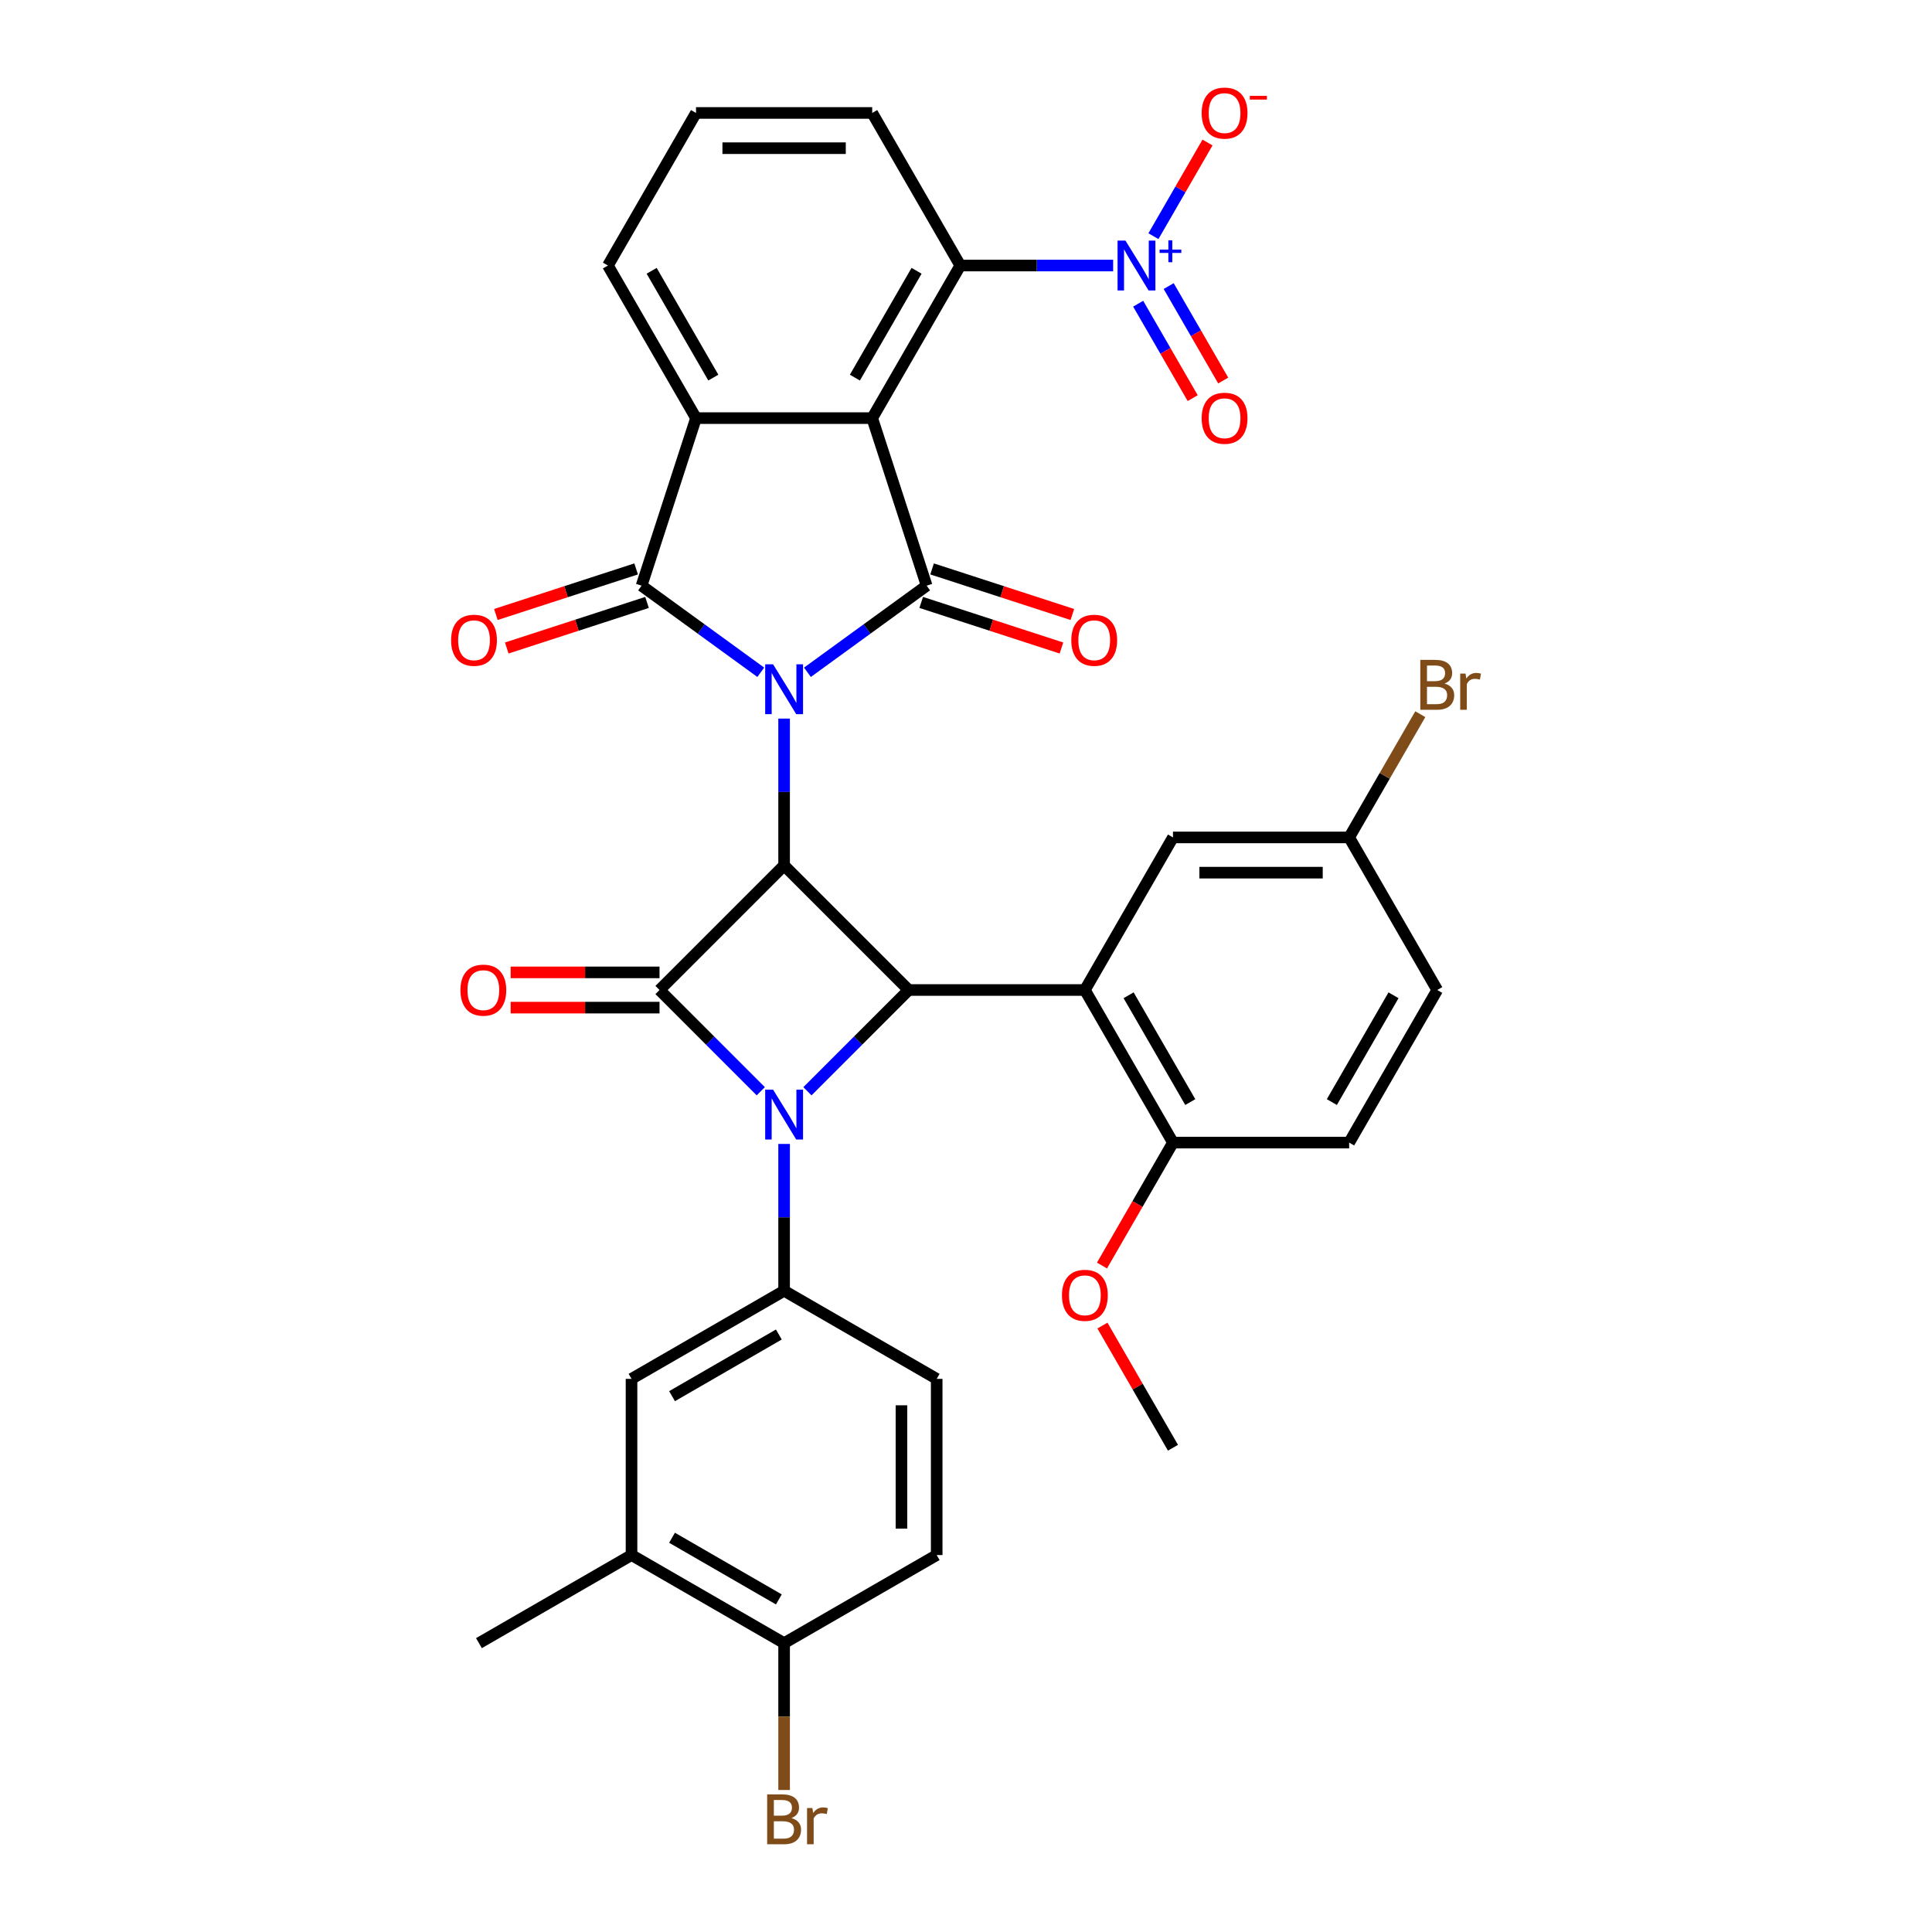 <?xml version='1.0' encoding='iso-8859-1'?>
<svg version='1.1' baseProfile='full'
              xmlns='http://www.w3.org/2000/svg'
                      xmlns:rdkit='http://www.rdkit.org/xml'
                      xmlns:xlink='http://www.w3.org/1999/xlink'
                  xml:space='preserve'
width='1000px' height='1000px' viewBox='0 0 1000 1000'>
<!-- END OF HEADER -->
<rect style='opacity:1.0;fill:#FFFFFF;stroke:none' width='1000' height='1000' x='0' y='0'> </rect>
<path class='bond-0' d='M 405.853,371.94 L 405.853,409.94' style='fill:none;fill-rule:evenodd;stroke:#0000FF;stroke-width:6px;stroke-linecap:butt;stroke-linejoin:miter;stroke-opacity:1' />
<path class='bond-0' d='M 405.853,409.94 L 405.853,447.941' style='fill:none;fill-rule:evenodd;stroke:#000000;stroke-width:6px;stroke-linecap:butt;stroke-linejoin:miter;stroke-opacity:1' />
<path class='bond-2' d='M 417.927,347.975 L 448.779,325.56' style='fill:none;fill-rule:evenodd;stroke:#0000FF;stroke-width:6px;stroke-linecap:butt;stroke-linejoin:miter;stroke-opacity:1' />
<path class='bond-2' d='M 448.779,325.56 L 479.63,303.145' style='fill:none;fill-rule:evenodd;stroke:#000000;stroke-width:6px;stroke-linecap:butt;stroke-linejoin:miter;stroke-opacity:1' />
<path class='bond-5' d='M 393.779,347.975 L 362.927,325.56' style='fill:none;fill-rule:evenodd;stroke:#0000FF;stroke-width:6px;stroke-linecap:butt;stroke-linejoin:miter;stroke-opacity:1' />
<path class='bond-5' d='M 362.927,325.56 L 332.076,303.145' style='fill:none;fill-rule:evenodd;stroke:#000000;stroke-width:6px;stroke-linecap:butt;stroke-linejoin:miter;stroke-opacity:1' />
<path class='bond-4' d='M 405.853,447.941 L 341.369,512.425' style='fill:none;fill-rule:evenodd;stroke:#000000;stroke-width:6px;stroke-linecap:butt;stroke-linejoin:miter;stroke-opacity:1' />
<path class='bond-6' d='M 405.853,447.941 L 470.337,512.425' style='fill:none;fill-rule:evenodd;stroke:#000000;stroke-width:6px;stroke-linecap:butt;stroke-linejoin:miter;stroke-opacity:1' />
<path class='bond-1' d='M 417.927,564.834 L 444.132,538.629' style='fill:none;fill-rule:evenodd;stroke:#0000FF;stroke-width:6px;stroke-linecap:butt;stroke-linejoin:miter;stroke-opacity:1' />
<path class='bond-1' d='M 444.132,538.629 L 470.337,512.425' style='fill:none;fill-rule:evenodd;stroke:#000000;stroke-width:6px;stroke-linecap:butt;stroke-linejoin:miter;stroke-opacity:1' />
<path class='bond-10' d='M 405.853,592.101 L 405.853,630.101' style='fill:none;fill-rule:evenodd;stroke:#0000FF;stroke-width:6px;stroke-linecap:butt;stroke-linejoin:miter;stroke-opacity:1' />
<path class='bond-10' d='M 405.853,630.101 L 405.853,668.102' style='fill:none;fill-rule:evenodd;stroke:#000000;stroke-width:6px;stroke-linecap:butt;stroke-linejoin:miter;stroke-opacity:1' />
<path class='bond-36' d='M 393.779,564.834 L 367.574,538.629' style='fill:none;fill-rule:evenodd;stroke:#0000FF;stroke-width:6px;stroke-linecap:butt;stroke-linejoin:miter;stroke-opacity:1' />
<path class='bond-36' d='M 367.574,538.629 L 341.369,512.425' style='fill:none;fill-rule:evenodd;stroke:#000000;stroke-width:6px;stroke-linecap:butt;stroke-linejoin:miter;stroke-opacity:1' />
<path class='bond-3' d='M 479.63,303.145 L 451.45,216.415' style='fill:none;fill-rule:evenodd;stroke:#000000;stroke-width:6px;stroke-linecap:butt;stroke-linejoin:miter;stroke-opacity:1' />
<path class='bond-14' d='M 476.812,311.818 L 513.11,323.612' style='fill:none;fill-rule:evenodd;stroke:#000000;stroke-width:6px;stroke-linecap:butt;stroke-linejoin:miter;stroke-opacity:1' />
<path class='bond-14' d='M 513.11,323.612 L 549.407,335.406' style='fill:none;fill-rule:evenodd;stroke:#FF0000;stroke-width:6px;stroke-linecap:butt;stroke-linejoin:miter;stroke-opacity:1' />
<path class='bond-14' d='M 482.448,294.472 L 518.746,306.266' style='fill:none;fill-rule:evenodd;stroke:#000000;stroke-width:6px;stroke-linecap:butt;stroke-linejoin:miter;stroke-opacity:1' />
<path class='bond-14' d='M 518.746,306.266 L 555.044,318.059' style='fill:none;fill-rule:evenodd;stroke:#FF0000;stroke-width:6px;stroke-linecap:butt;stroke-linejoin:miter;stroke-opacity:1' />
<path class='bond-11' d='M 451.45,216.415 L 497.047,137.439' style='fill:none;fill-rule:evenodd;stroke:#000000;stroke-width:6px;stroke-linecap:butt;stroke-linejoin:miter;stroke-opacity:1' />
<path class='bond-11' d='M 442.494,195.449 L 474.412,140.166' style='fill:none;fill-rule:evenodd;stroke:#000000;stroke-width:6px;stroke-linecap:butt;stroke-linejoin:miter;stroke-opacity:1' />
<path class='bond-35' d='M 451.45,216.415 L 360.256,216.415' style='fill:none;fill-rule:evenodd;stroke:#000000;stroke-width:6px;stroke-linecap:butt;stroke-linejoin:miter;stroke-opacity:1' />
<path class='bond-15' d='M 341.369,503.305 L 302.84,503.305' style='fill:none;fill-rule:evenodd;stroke:#000000;stroke-width:6px;stroke-linecap:butt;stroke-linejoin:miter;stroke-opacity:1' />
<path class='bond-15' d='M 302.84,503.305 L 264.311,503.305' style='fill:none;fill-rule:evenodd;stroke:#FF0000;stroke-width:6px;stroke-linecap:butt;stroke-linejoin:miter;stroke-opacity:1' />
<path class='bond-15' d='M 341.369,521.544 L 302.84,521.544' style='fill:none;fill-rule:evenodd;stroke:#000000;stroke-width:6px;stroke-linecap:butt;stroke-linejoin:miter;stroke-opacity:1' />
<path class='bond-15' d='M 302.84,521.544 L 264.311,521.544' style='fill:none;fill-rule:evenodd;stroke:#FF0000;stroke-width:6px;stroke-linecap:butt;stroke-linejoin:miter;stroke-opacity:1' />
<path class='bond-7' d='M 332.076,303.145 L 360.256,216.415' style='fill:none;fill-rule:evenodd;stroke:#000000;stroke-width:6px;stroke-linecap:butt;stroke-linejoin:miter;stroke-opacity:1' />
<path class='bond-16' d='M 329.258,294.472 L 292.96,306.266' style='fill:none;fill-rule:evenodd;stroke:#000000;stroke-width:6px;stroke-linecap:butt;stroke-linejoin:miter;stroke-opacity:1' />
<path class='bond-16' d='M 292.96,306.266 L 256.662,318.059' style='fill:none;fill-rule:evenodd;stroke:#FF0000;stroke-width:6px;stroke-linecap:butt;stroke-linejoin:miter;stroke-opacity:1' />
<path class='bond-16' d='M 334.894,311.818 L 298.596,323.612' style='fill:none;fill-rule:evenodd;stroke:#000000;stroke-width:6px;stroke-linecap:butt;stroke-linejoin:miter;stroke-opacity:1' />
<path class='bond-16' d='M 298.596,323.612 L 262.298,335.406' style='fill:none;fill-rule:evenodd;stroke:#FF0000;stroke-width:6px;stroke-linecap:butt;stroke-linejoin:miter;stroke-opacity:1' />
<path class='bond-8' d='M 470.337,512.425 L 561.53,512.425' style='fill:none;fill-rule:evenodd;stroke:#000000;stroke-width:6px;stroke-linecap:butt;stroke-linejoin:miter;stroke-opacity:1' />
<path class='bond-26' d='M 360.256,216.415 L 314.659,137.439' style='fill:none;fill-rule:evenodd;stroke:#000000;stroke-width:6px;stroke-linecap:butt;stroke-linejoin:miter;stroke-opacity:1' />
<path class='bond-26' d='M 369.212,195.449 L 337.294,140.166' style='fill:none;fill-rule:evenodd;stroke:#000000;stroke-width:6px;stroke-linecap:butt;stroke-linejoin:miter;stroke-opacity:1' />
<path class='bond-13' d='M 561.53,512.425 L 607.127,591.401' style='fill:none;fill-rule:evenodd;stroke:#000000;stroke-width:6px;stroke-linecap:butt;stroke-linejoin:miter;stroke-opacity:1' />
<path class='bond-13' d='M 584.165,515.152 L 616.083,570.435' style='fill:none;fill-rule:evenodd;stroke:#000000;stroke-width:6px;stroke-linecap:butt;stroke-linejoin:miter;stroke-opacity:1' />
<path class='bond-17' d='M 561.53,512.425 L 607.127,433.448' style='fill:none;fill-rule:evenodd;stroke:#000000;stroke-width:6px;stroke-linecap:butt;stroke-linejoin:miter;stroke-opacity:1' />
<path class='bond-9' d='M 576.166,137.439 L 536.606,137.439' style='fill:none;fill-rule:evenodd;stroke:#0000FF;stroke-width:6px;stroke-linecap:butt;stroke-linejoin:miter;stroke-opacity:1' />
<path class='bond-9' d='M 536.606,137.439 L 497.047,137.439' style='fill:none;fill-rule:evenodd;stroke:#000000;stroke-width:6px;stroke-linecap:butt;stroke-linejoin:miter;stroke-opacity:1' />
<path class='bond-18' d='M 597.012,122.246 L 611.007,98.005' style='fill:none;fill-rule:evenodd;stroke:#0000FF;stroke-width:6px;stroke-linecap:butt;stroke-linejoin:miter;stroke-opacity:1' />
<path class='bond-18' d='M 611.007,98.005 L 625.003,73.764' style='fill:none;fill-rule:evenodd;stroke:#FF0000;stroke-width:6px;stroke-linecap:butt;stroke-linejoin:miter;stroke-opacity:1' />
<path class='bond-20' d='M 589.114,157.191 L 603.226,181.633' style='fill:none;fill-rule:evenodd;stroke:#0000FF;stroke-width:6px;stroke-linecap:butt;stroke-linejoin:miter;stroke-opacity:1' />
<path class='bond-20' d='M 603.226,181.633 L 617.337,206.074' style='fill:none;fill-rule:evenodd;stroke:#FF0000;stroke-width:6px;stroke-linecap:butt;stroke-linejoin:miter;stroke-opacity:1' />
<path class='bond-20' d='M 604.91,148.072 L 619.021,172.513' style='fill:none;fill-rule:evenodd;stroke:#0000FF;stroke-width:6px;stroke-linecap:butt;stroke-linejoin:miter;stroke-opacity:1' />
<path class='bond-20' d='M 619.021,172.513 L 633.132,196.955' style='fill:none;fill-rule:evenodd;stroke:#FF0000;stroke-width:6px;stroke-linecap:butt;stroke-linejoin:miter;stroke-opacity:1' />
<path class='bond-12' d='M 405.853,668.102 L 326.877,713.699' style='fill:none;fill-rule:evenodd;stroke:#000000;stroke-width:6px;stroke-linecap:butt;stroke-linejoin:miter;stroke-opacity:1' />
<path class='bond-12' d='M 403.126,690.737 L 347.843,722.654' style='fill:none;fill-rule:evenodd;stroke:#000000;stroke-width:6px;stroke-linecap:butt;stroke-linejoin:miter;stroke-opacity:1' />
<path class='bond-21' d='M 405.853,668.102 L 484.829,713.699' style='fill:none;fill-rule:evenodd;stroke:#000000;stroke-width:6px;stroke-linecap:butt;stroke-linejoin:miter;stroke-opacity:1' />
<path class='bond-31' d='M 497.047,137.439 L 451.45,58.462' style='fill:none;fill-rule:evenodd;stroke:#000000;stroke-width:6px;stroke-linecap:butt;stroke-linejoin:miter;stroke-opacity:1' />
<path class='bond-19' d='M 326.877,713.699 L 326.877,804.892' style='fill:none;fill-rule:evenodd;stroke:#000000;stroke-width:6px;stroke-linecap:butt;stroke-linejoin:miter;stroke-opacity:1' />
<path class='bond-24' d='M 607.127,591.401 L 698.321,591.401' style='fill:none;fill-rule:evenodd;stroke:#000000;stroke-width:6px;stroke-linecap:butt;stroke-linejoin:miter;stroke-opacity:1' />
<path class='bond-30' d='M 607.127,591.401 L 588.757,623.219' style='fill:none;fill-rule:evenodd;stroke:#000000;stroke-width:6px;stroke-linecap:butt;stroke-linejoin:miter;stroke-opacity:1' />
<path class='bond-30' d='M 588.757,623.219 L 570.386,655.038' style='fill:none;fill-rule:evenodd;stroke:#FF0000;stroke-width:6px;stroke-linecap:butt;stroke-linejoin:miter;stroke-opacity:1' />
<path class='bond-25' d='M 607.127,433.448 L 698.321,433.448' style='fill:none;fill-rule:evenodd;stroke:#000000;stroke-width:6px;stroke-linecap:butt;stroke-linejoin:miter;stroke-opacity:1' />
<path class='bond-25' d='M 620.806,451.687 L 684.642,451.687' style='fill:none;fill-rule:evenodd;stroke:#000000;stroke-width:6px;stroke-linecap:butt;stroke-linejoin:miter;stroke-opacity:1' />
<path class='bond-33' d='M 326.877,804.892 L 247.901,850.489' style='fill:none;fill-rule:evenodd;stroke:#000000;stroke-width:6px;stroke-linecap:butt;stroke-linejoin:miter;stroke-opacity:1' />
<path class='bond-39' d='M 326.877,804.892 L 405.853,850.489' style='fill:none;fill-rule:evenodd;stroke:#000000;stroke-width:6px;stroke-linecap:butt;stroke-linejoin:miter;stroke-opacity:1' />
<path class='bond-39' d='M 347.843,795.937 L 403.126,827.854' style='fill:none;fill-rule:evenodd;stroke:#000000;stroke-width:6px;stroke-linecap:butt;stroke-linejoin:miter;stroke-opacity:1' />
<path class='bond-23' d='M 484.829,713.699 L 484.829,804.892' style='fill:none;fill-rule:evenodd;stroke:#000000;stroke-width:6px;stroke-linecap:butt;stroke-linejoin:miter;stroke-opacity:1' />
<path class='bond-23' d='M 466.59,727.378 L 466.59,791.213' style='fill:none;fill-rule:evenodd;stroke:#000000;stroke-width:6px;stroke-linecap:butt;stroke-linejoin:miter;stroke-opacity:1' />
<path class='bond-22' d='M 405.853,850.489 L 484.829,804.892' style='fill:none;fill-rule:evenodd;stroke:#000000;stroke-width:6px;stroke-linecap:butt;stroke-linejoin:miter;stroke-opacity:1' />
<path class='bond-27' d='M 405.853,850.489 L 405.853,888.49' style='fill:none;fill-rule:evenodd;stroke:#000000;stroke-width:6px;stroke-linecap:butt;stroke-linejoin:miter;stroke-opacity:1' />
<path class='bond-27' d='M 405.853,888.49 L 405.853,926.49' style='fill:none;fill-rule:evenodd;stroke:#7F4C19;stroke-width:6px;stroke-linecap:butt;stroke-linejoin:miter;stroke-opacity:1' />
<path class='bond-38' d='M 698.321,591.401 L 743.918,512.425' style='fill:none;fill-rule:evenodd;stroke:#000000;stroke-width:6px;stroke-linecap:butt;stroke-linejoin:miter;stroke-opacity:1' />
<path class='bond-38' d='M 689.365,570.435 L 721.283,515.152' style='fill:none;fill-rule:evenodd;stroke:#000000;stroke-width:6px;stroke-linecap:butt;stroke-linejoin:miter;stroke-opacity:1' />
<path class='bond-28' d='M 698.321,433.448 L 743.918,512.425' style='fill:none;fill-rule:evenodd;stroke:#000000;stroke-width:6px;stroke-linecap:butt;stroke-linejoin:miter;stroke-opacity:1' />
<path class='bond-29' d='M 698.321,433.448 L 716.733,401.557' style='fill:none;fill-rule:evenodd;stroke:#000000;stroke-width:6px;stroke-linecap:butt;stroke-linejoin:miter;stroke-opacity:1' />
<path class='bond-29' d='M 716.733,401.557 L 735.146,369.665' style='fill:none;fill-rule:evenodd;stroke:#7F4C19;stroke-width:6px;stroke-linecap:butt;stroke-linejoin:miter;stroke-opacity:1' />
<path class='bond-32' d='M 314.659,137.439 L 360.256,58.462' style='fill:none;fill-rule:evenodd;stroke:#000000;stroke-width:6px;stroke-linecap:butt;stroke-linejoin:miter;stroke-opacity:1' />
<path class='bond-34' d='M 570.618,686.117 L 588.872,717.735' style='fill:none;fill-rule:evenodd;stroke:#FF0000;stroke-width:6px;stroke-linecap:butt;stroke-linejoin:miter;stroke-opacity:1' />
<path class='bond-34' d='M 588.872,717.735 L 607.127,749.353' style='fill:none;fill-rule:evenodd;stroke:#000000;stroke-width:6px;stroke-linecap:butt;stroke-linejoin:miter;stroke-opacity:1' />
<path class='bond-37' d='M 451.45,58.462 L 360.256,58.462' style='fill:none;fill-rule:evenodd;stroke:#000000;stroke-width:6px;stroke-linecap:butt;stroke-linejoin:miter;stroke-opacity:1' />
<path class='bond-37' d='M 437.771,76.701 L 373.935,76.701' style='fill:none;fill-rule:evenodd;stroke:#000000;stroke-width:6px;stroke-linecap:butt;stroke-linejoin:miter;stroke-opacity:1' />
<path  class='atom-0' d='M 400.144 343.834
L 408.607 357.513
Q 409.446 358.863, 410.796 361.307
Q 412.145 363.751, 412.218 363.897
L 412.218 343.834
L 415.647 343.834
L 415.647 369.66
L 412.109 369.66
L 403.026 354.704
Q 401.968 352.954, 400.837 350.947
Q 399.743 348.941, 399.415 348.321
L 399.415 369.66
L 396.059 369.66
L 396.059 343.834
L 400.144 343.834
' fill='#0000FF'/>
<path  class='atom-2' d='M 400.144 563.995
L 408.607 577.674
Q 409.446 579.024, 410.796 581.468
Q 412.145 583.912, 412.218 584.058
L 412.218 563.995
L 415.647 563.995
L 415.647 589.821
L 412.109 589.821
L 403.026 574.865
Q 401.968 573.115, 400.837 571.108
Q 399.743 569.102, 399.415 568.482
L 399.415 589.821
L 396.059 589.821
L 396.059 563.995
L 400.144 563.995
' fill='#0000FF'/>
<path  class='atom-10' d='M 582.532 124.525
L 590.994 138.205
Q 591.833 139.554, 593.183 141.998
Q 594.533 144.442, 594.606 144.588
L 594.606 124.525
L 598.034 124.525
L 598.034 150.352
L 594.496 150.352
L 585.413 135.396
Q 584.355 133.645, 583.225 131.639
Q 582.13 129.632, 581.802 129.012
L 581.802 150.352
L 578.446 150.352
L 578.446 124.525
L 582.532 124.525
' fill='#0000FF'/>
<path  class='atom-10' d='M 600.201 129.181
L 604.751 129.181
L 604.751 124.39
L 606.774 124.39
L 606.774 129.181
L 611.444 129.181
L 611.444 130.914
L 606.774 130.914
L 606.774 135.729
L 604.751 135.729
L 604.751 130.914
L 600.201 130.914
L 600.201 129.181
' fill='#0000FF'/>
<path  class='atom-15' d='M 554.505 331.398
Q 554.505 325.197, 557.569 321.732
Q 560.634 318.266, 566.361 318.266
Q 572.087 318.266, 575.152 321.732
Q 578.216 325.197, 578.216 331.398
Q 578.216 337.672, 575.115 341.247
Q 572.015 344.785, 566.361 344.785
Q 560.67 344.785, 557.569 341.247
Q 554.505 337.709, 554.505 331.398
M 566.361 341.867
Q 570.3 341.867, 572.416 339.241
Q 574.568 336.578, 574.568 331.398
Q 574.568 326.328, 572.416 323.774
Q 570.3 321.185, 566.361 321.185
Q 562.421 321.185, 560.269 323.738
Q 558.153 326.291, 558.153 331.398
Q 558.153 336.615, 560.269 339.241
Q 562.421 341.867, 566.361 341.867
' fill='#FF0000'/>
<path  class='atom-16' d='M 238.32 512.497
Q 238.32 506.296, 241.385 502.831
Q 244.449 499.366, 250.176 499.366
Q 255.903 499.366, 258.967 502.831
Q 262.031 506.296, 262.031 512.497
Q 262.031 518.772, 258.93 522.346
Q 255.83 525.885, 250.176 525.885
Q 244.485 525.885, 241.385 522.346
Q 238.32 518.808, 238.32 512.497
M 250.176 522.967
Q 254.115 522.967, 256.231 520.34
Q 258.383 517.677, 258.383 512.497
Q 258.383 507.427, 256.231 504.874
Q 254.115 502.284, 250.176 502.284
Q 246.236 502.284, 244.084 504.837
Q 241.968 507.391, 241.968 512.497
Q 241.968 517.714, 244.084 520.34
Q 246.236 522.967, 250.176 522.967
' fill='#FF0000'/>
<path  class='atom-17' d='M 233.49 331.398
Q 233.49 325.197, 236.554 321.732
Q 239.618 318.266, 245.345 318.266
Q 251.072 318.266, 254.136 321.732
Q 257.201 325.197, 257.201 331.398
Q 257.201 337.672, 254.1 341.247
Q 250.999 344.785, 245.345 344.785
Q 239.655 344.785, 236.554 341.247
Q 233.49 337.709, 233.49 331.398
M 245.345 341.867
Q 249.285 341.867, 251.401 339.241
Q 253.553 336.578, 253.553 331.398
Q 253.553 326.328, 251.401 323.774
Q 249.285 321.185, 245.345 321.185
Q 241.406 321.185, 239.254 323.738
Q 237.138 326.291, 237.138 331.398
Q 237.138 336.615, 239.254 339.241
Q 241.406 341.867, 245.345 341.867
' fill='#FF0000'/>
<path  class='atom-19' d='M 621.982 58.535
Q 621.982 52.334, 625.046 48.869
Q 628.11 45.404, 633.837 45.404
Q 639.564 45.404, 642.628 48.869
Q 645.692 52.334, 645.692 58.535
Q 645.692 64.809, 642.592 68.384
Q 639.491 71.923, 633.837 71.923
Q 628.147 71.923, 625.046 68.384
Q 621.982 64.846, 621.982 58.535
M 633.837 69.004
Q 637.777 69.004, 639.892 66.378
Q 642.045 63.715, 642.045 58.535
Q 642.045 53.465, 639.892 50.912
Q 637.777 48.322, 633.837 48.322
Q 629.898 48.322, 627.745 50.875
Q 625.63 53.429, 625.63 58.535
Q 625.63 63.752, 627.745 66.378
Q 629.898 69.004, 633.837 69.004
' fill='#FF0000'/>
<path  class='atom-19' d='M 646.896 49.619
L 655.732 49.619
L 655.732 51.545
L 646.896 51.545
L 646.896 49.619
' fill='#FF0000'/>
<path  class='atom-21' d='M 621.982 216.487
Q 621.982 210.286, 625.046 206.821
Q 628.11 203.356, 633.837 203.356
Q 639.564 203.356, 642.628 206.821
Q 645.692 210.286, 645.692 216.487
Q 645.692 222.762, 642.592 226.336
Q 639.491 229.875, 633.837 229.875
Q 628.147 229.875, 625.046 226.336
Q 621.982 222.798, 621.982 216.487
M 633.837 226.957
Q 637.777 226.957, 639.892 224.33
Q 642.045 221.667, 642.045 216.487
Q 642.045 211.417, 639.892 208.864
Q 637.777 206.274, 633.837 206.274
Q 629.898 206.274, 627.745 208.827
Q 625.63 211.381, 625.63 216.487
Q 625.63 221.704, 627.745 224.33
Q 629.898 226.957, 633.837 226.957
' fill='#FF0000'/>
<path  class='atom-28' d='M 409.628 941.026
Q 412.109 941.719, 413.349 943.251
Q 414.626 944.747, 414.626 946.972
Q 414.626 950.547, 412.328 952.59
Q 410.066 954.596, 405.762 954.596
L 397.08 954.596
L 397.08 928.77
L 404.704 928.77
Q 409.118 928.77, 411.343 930.557
Q 413.568 932.345, 413.568 935.628
Q 413.568 939.531, 409.628 941.026
M 400.545 931.688
L 400.545 939.786
L 404.704 939.786
Q 407.257 939.786, 408.571 938.765
Q 409.92 937.707, 409.92 935.628
Q 409.92 931.688, 404.704 931.688
L 400.545 931.688
M 405.762 951.678
Q 408.279 951.678, 409.628 950.474
Q 410.978 949.27, 410.978 946.972
Q 410.978 944.856, 409.482 943.799
Q 408.023 942.704, 405.215 942.704
L 400.545 942.704
L 400.545 951.678
L 405.762 951.678
' fill='#7F4C19'/>
<path  class='atom-28' d='M 420.499 935.846
L 420.9 938.436
Q 422.87 935.518, 426.08 935.518
Q 427.101 935.518, 428.487 935.883
L 427.94 938.947
Q 426.372 938.582, 425.496 938.582
Q 423.964 938.582, 422.943 939.202
Q 421.958 939.786, 421.155 941.209
L 421.155 954.596
L 417.726 954.596
L 417.726 935.846
L 420.499 935.846
' fill='#7F4C19'/>
<path  class='atom-30' d='M 747.693 353.816
Q 750.174 354.509, 751.414 356.041
Q 752.69 357.537, 752.69 359.762
Q 752.69 363.336, 750.392 365.379
Q 748.131 367.385, 743.826 367.385
L 735.145 367.385
L 735.145 341.559
L 742.769 341.559
Q 747.182 341.559, 749.407 343.347
Q 751.633 345.134, 751.633 348.417
Q 751.633 352.32, 747.693 353.816
M 738.61 344.478
L 738.61 352.576
L 742.769 352.576
Q 745.322 352.576, 746.635 351.554
Q 747.985 350.496, 747.985 348.417
Q 747.985 344.478, 742.769 344.478
L 738.61 344.478
M 743.826 364.467
Q 746.343 364.467, 747.693 363.264
Q 749.043 362.06, 749.043 359.762
Q 749.043 357.646, 747.547 356.588
Q 746.088 355.494, 743.279 355.494
L 738.61 355.494
L 738.61 364.467
L 743.826 364.467
' fill='#7F4C19'/>
<path  class='atom-30' d='M 758.563 348.636
L 758.965 351.226
Q 760.934 348.308, 764.144 348.308
Q 765.166 348.308, 766.552 348.673
L 766.005 351.737
Q 764.436 351.372, 763.561 351.372
Q 762.029 351.372, 761.007 351.992
Q 760.022 352.576, 759.22 353.998
L 759.22 367.385
L 755.791 367.385
L 755.791 348.636
L 758.563 348.636
' fill='#7F4C19'/>
<path  class='atom-31' d='M 549.675 670.45
Q 549.675 664.248, 552.739 660.783
Q 555.803 657.318, 561.53 657.318
Q 567.257 657.318, 570.321 660.783
Q 573.385 664.248, 573.385 670.45
Q 573.385 676.724, 570.285 680.298
Q 567.184 683.837, 561.53 683.837
Q 555.84 683.837, 552.739 680.298
Q 549.675 676.76, 549.675 670.45
M 561.53 680.919
Q 565.47 680.919, 567.586 678.292
Q 569.738 675.629, 569.738 670.45
Q 569.738 665.379, 567.586 662.826
Q 565.47 660.236, 561.53 660.236
Q 557.591 660.236, 555.439 662.789
Q 553.323 665.343, 553.323 670.45
Q 553.323 675.666, 555.439 678.292
Q 557.591 680.919, 561.53 680.919
' fill='#FF0000'/>
</svg>
